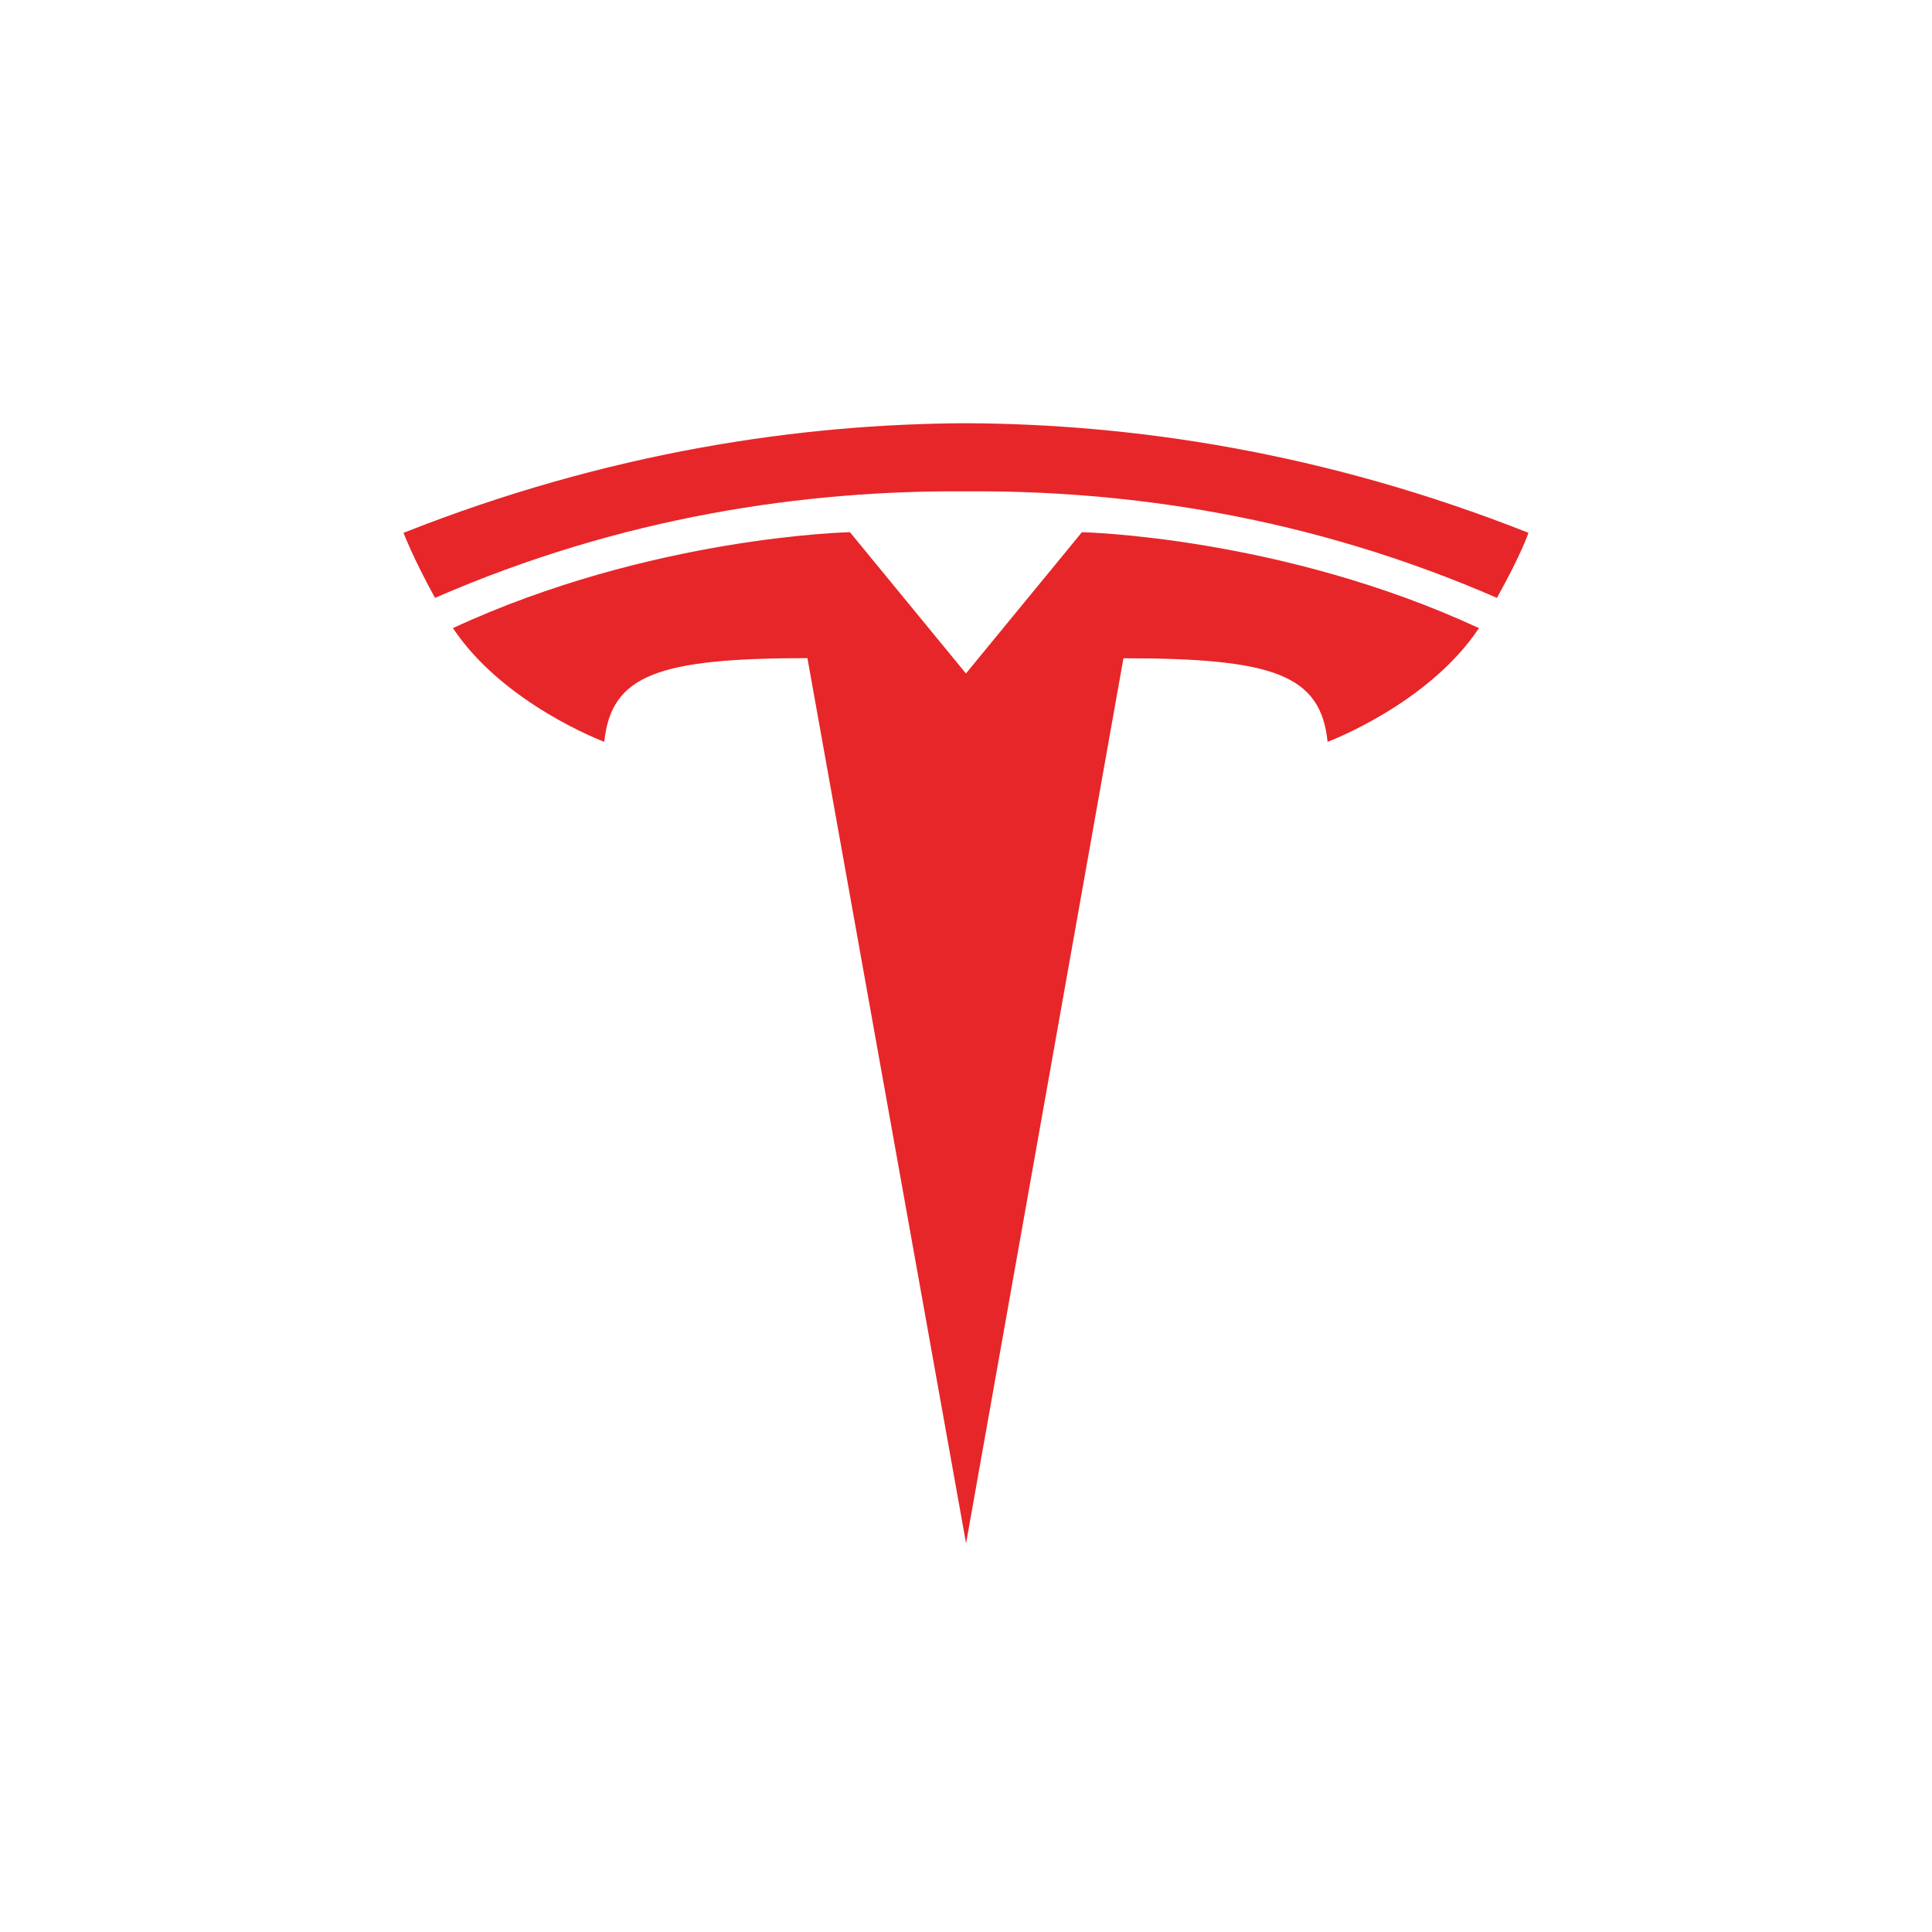 <svg xmlns="http://www.w3.org/2000/svg" viewBox="0 0 600 600" fill="#e72629" xmlns:v="https://vecta.io/nano"><path d="M300.019 479.299l48.874-274.871c46.586 0 61.28 5.108 63.402 25.959 0 0 31.251-11.652 47.013-35.318C397.801 166.568 336 165.282 336 165.282l-36.062 43.923.081-.006-36.062-43.924s-61.802 1.287-123.301 29.788c15.748 23.666 47.012 35.318 47.012 35.318 2.134-20.852 16.81-25.961 63.083-25.994l49.268 274.911M300 152.596c49.72-.38 106.63 7.692 164.889 33.083 7.787-14.015 9.788-20.209 9.788-20.209-63.685-25.196-123.326-33.819-174.684-34.035-51.355.216-110.993 8.84-174.67 34.035 0 0 2.841 7.63 9.781 20.209 58.248-25.392 115.167-33.464 164.889-33.083H300"/></svg>
